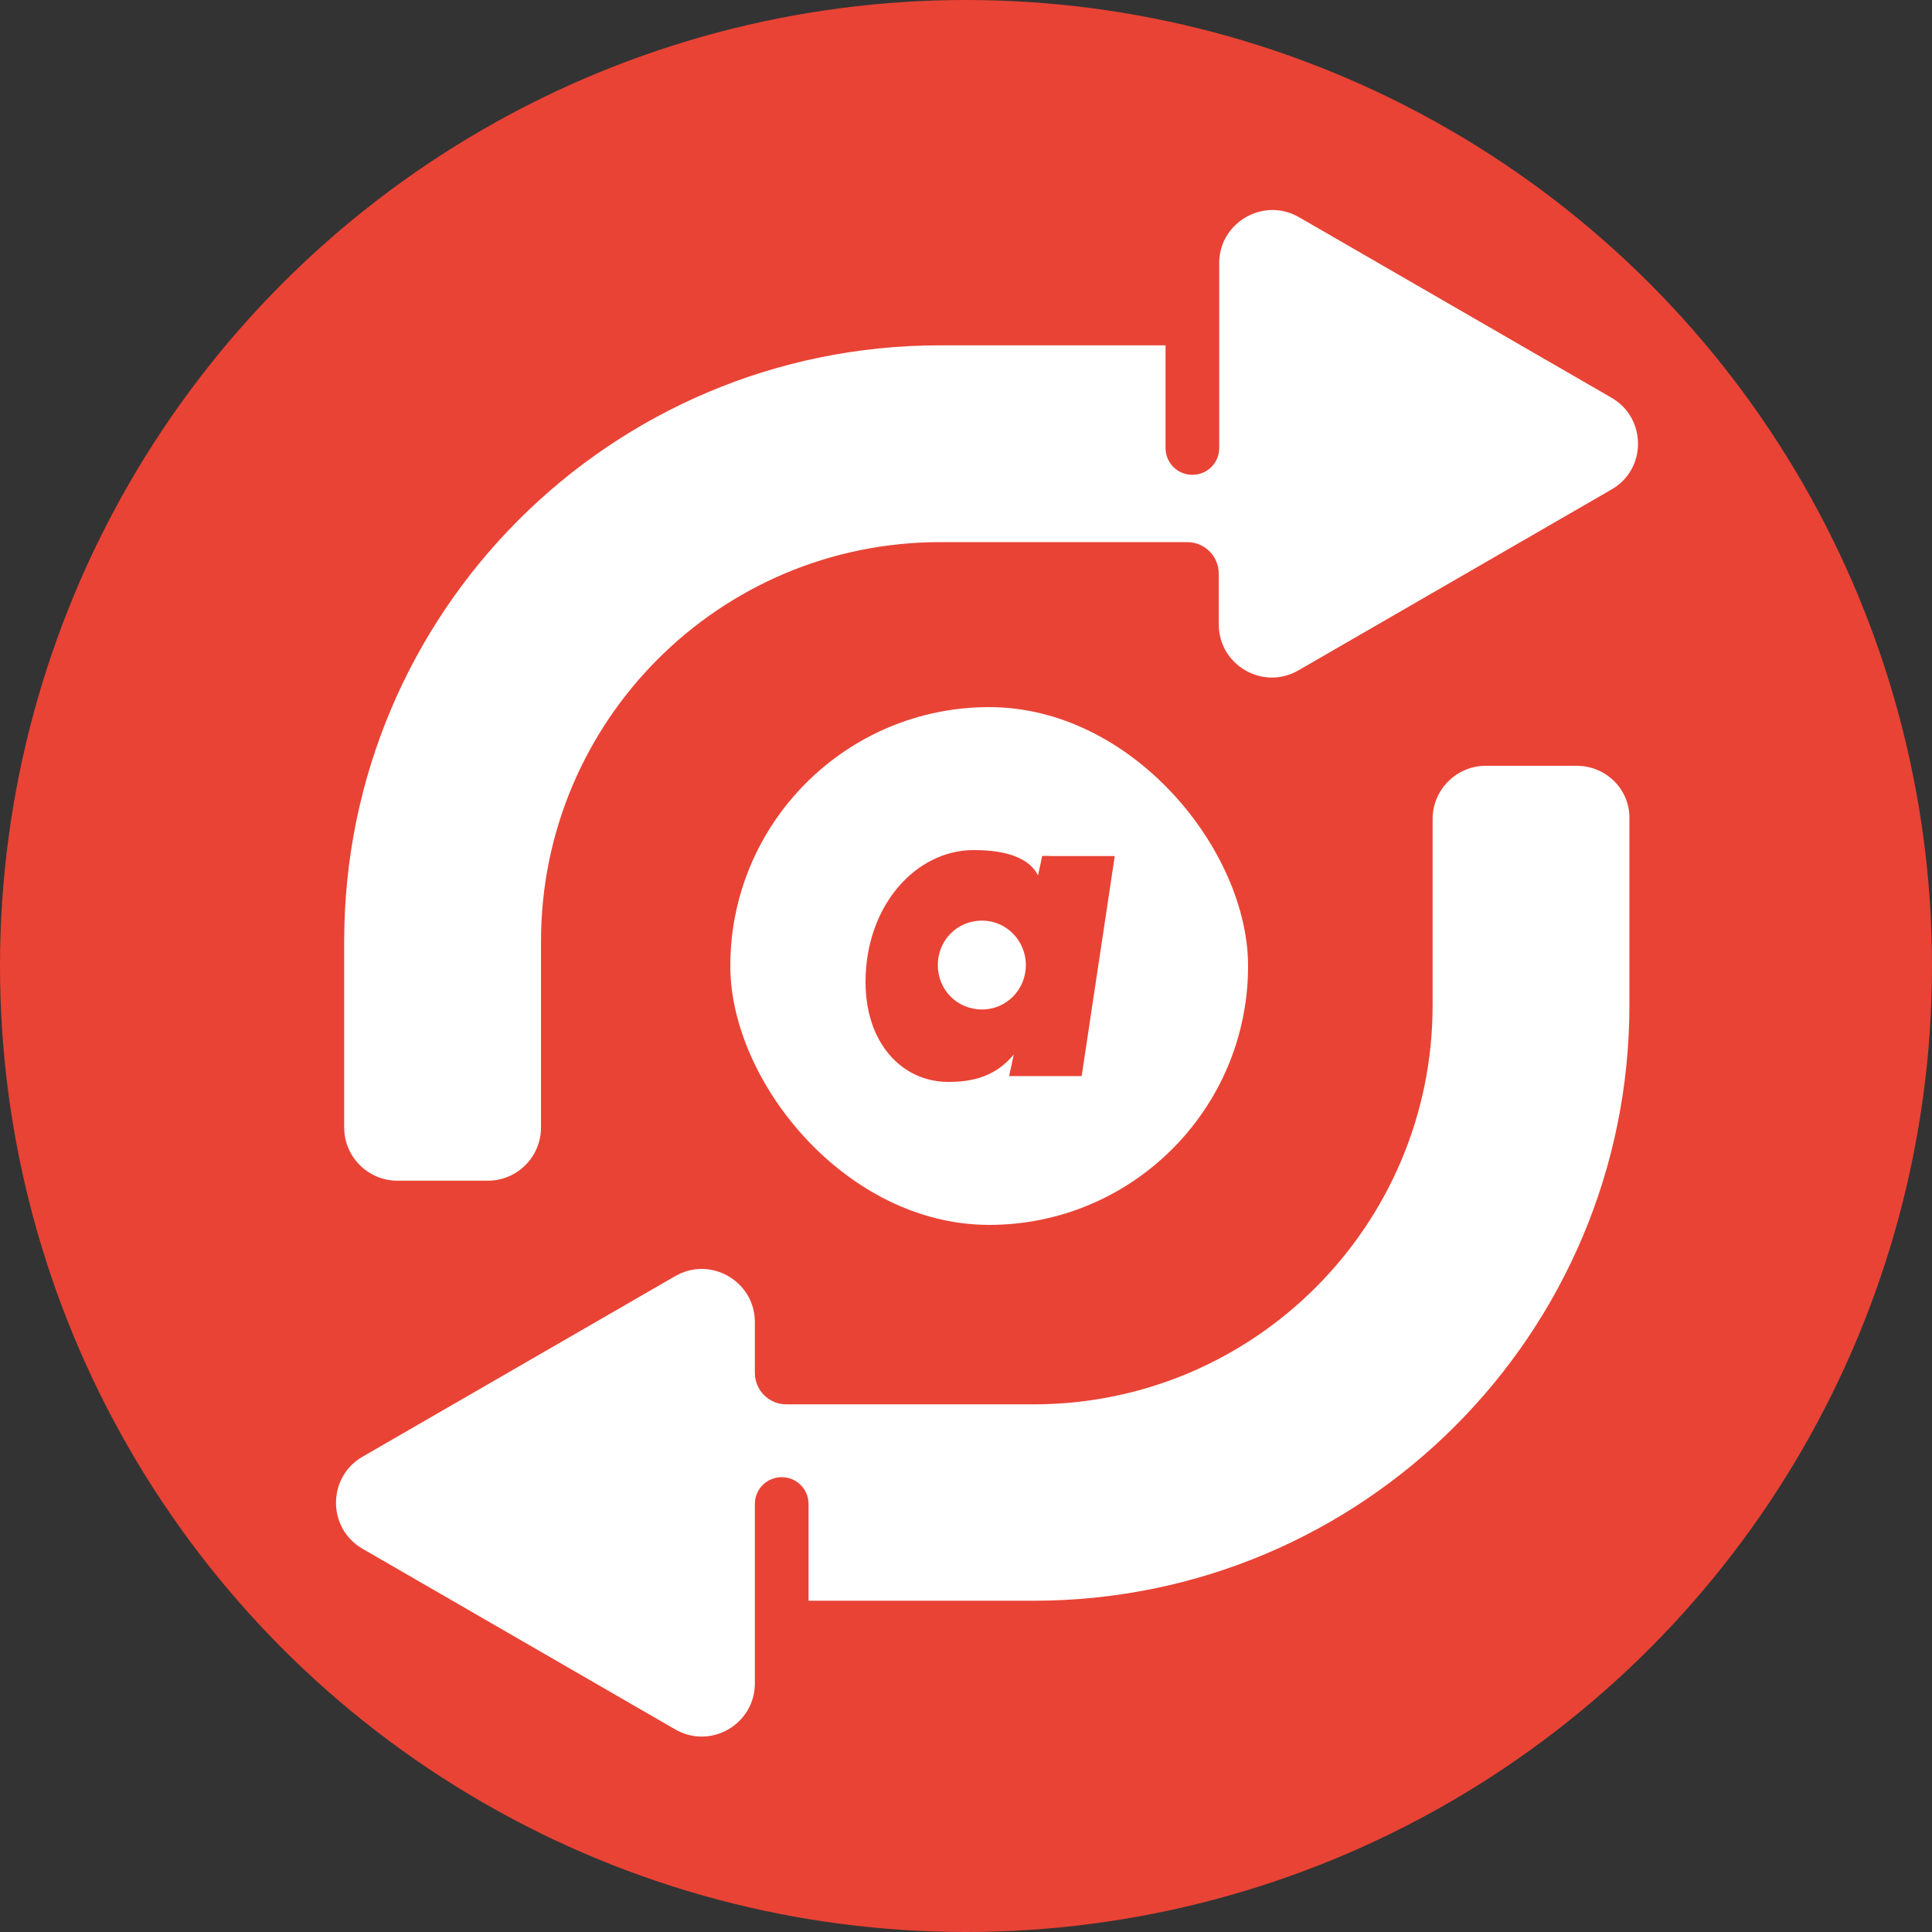 <svg width="46" height="46" viewBox="0 0 46 46" fill="none" xmlns="http://www.w3.org/2000/svg">
<rect x="0" y="0" width="46" height="46" fill="#333333" stroke="none"/>
<circle cx="23" cy="23" r="23" fill="#E94335"/>
<path d="M38.37 9.47L30.925 5.169C30.094 4.692 29.059 5.281 29.029 6.224V10.666C29.029 11.021 28.745 11.305 28.39 11.305C28.035 11.305 27.751 11.021 27.751 10.666V8.222H22.385C14.545 8.222 8.195 14.571 8.195 22.412V26.844C8.195 27.544 8.763 28.112 9.463 28.112H9.889H11.188H11.614C12.313 28.112 12.881 27.544 12.881 26.844V22.412C12.881 17.168 17.131 12.908 22.385 12.908H28.268C28.684 12.908 29.018 13.243 29.018 13.659V14.866C29.018 15.839 30.073 16.448 30.915 15.961L38.36 11.66C39.212 11.184 39.212 9.956 38.37 9.47Z" fill="white"/>
<path d="M37.538 18.233H35.378C34.678 18.233 34.11 18.801 34.11 19.501V23.933C34.11 29.177 29.86 33.437 24.606 33.437H18.723C18.308 33.437 17.973 33.102 17.973 32.686V31.479C17.973 30.506 16.918 29.897 16.076 30.384L8.631 34.684C7.79 35.171 7.79 36.388 8.631 36.875L16.076 41.176C16.918 41.663 17.973 41.054 17.973 40.08V38.873C17.973 38.863 17.973 38.863 17.973 38.853V35.81C17.973 35.455 18.257 35.171 18.612 35.171C18.967 35.171 19.251 35.455 19.251 35.81V38.113H24.606C32.447 38.113 38.796 31.763 38.796 23.923V19.491C38.806 18.791 38.238 18.233 37.538 18.233Z" fill="white"/>
<rect x="17.388" y="16.836" width="12.328" height="12.328" rx="6.164" fill="white"/>
<path fill-rule="evenodd" clip-rule="evenodd" d="M23.383 24.035C22.788 24.035 22.329 23.57 22.329 22.976C22.329 22.393 22.785 21.919 23.383 21.919C23.957 21.919 24.425 22.393 24.425 22.976C24.425 23.57 23.957 24.035 23.383 24.035ZM24.99 20.379H24.814L24.715 20.844C24.44 20.294 23.622 20.24 23.181 20.24C21.807 20.24 20.608 21.562 20.608 23.38C20.608 24.842 21.481 25.76 22.577 25.76C23.19 25.76 23.709 25.618 24.138 25.108L24.026 25.621H24.277H25.754L26.542 20.382H24.99V20.379Z" fill="#E94335"/>
</svg>
